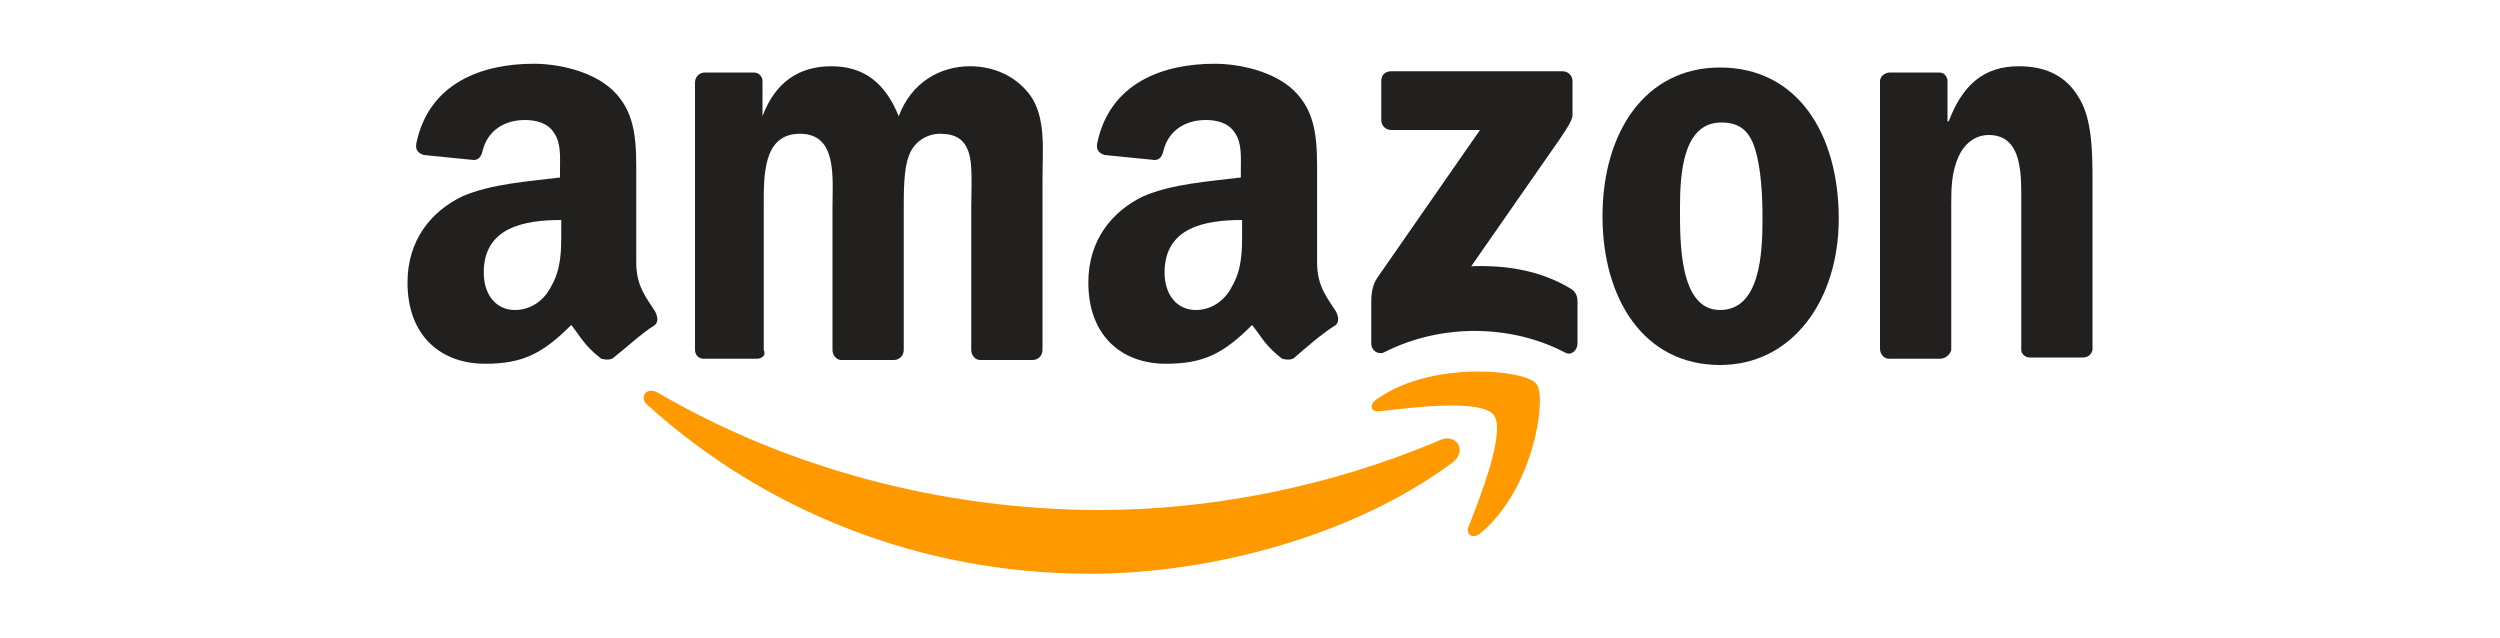 <svg xmlns="http://www.w3.org/2000/svg" xmlns:xlink="http://www.w3.org/1999/xlink" id="Layer_1" x="0px" y="0px" viewBox="0 0 200 51" style="enable-background:new 0 0 200 51;" xml:space="preserve"><style type="text/css">	.st0{fill:#FF9900;}	.st1{fill:#221F1F;}</style><g>	<path id="path8" class="st0" d="M116.2,37c-7.8,5.8-19.2,8.9-29,8.9c-13.7,0-26.1-5.1-35.4-13.5c-0.7-0.6-0.1-1.5,0.8-1   c10.1,5.9,22.5,9.4,35.4,9.4c8.7,0,18.2-1.8,27-5.5C116.4,34.5,117.5,36,116.2,37"></path>	<path id="path10" class="st0" d="M119.5,33.2c-1-1.3-6.6-0.6-9.1-0.3c-0.8,0.1-0.9-0.6-0.2-1c4.4-3.1,11.9-2.3,12.7-1.2   c0.9,1-0.2,8.4-4.4,11.9c-0.6,0.6-1.3,0.2-1-0.5C118.4,39.8,120.5,34.5,119.5,33.2"></path>	<path id="path12" class="st1" d="M110.5,9.6V6.5c0-0.5,0.3-0.8,0.8-0.8H125c0.4,0,0.8,0.3,0.8,0.8v2.7c0,0.4-0.4,1-1,1.9l-7.1,10.2   c2.7-0.1,5.4,0.3,7.8,1.7c0.6,0.3,0.7,0.7,0.7,1.2v3.3c0,0.5-0.5,1-1,0.7c-4.2-2.2-9.8-2.4-14.5,0c-0.5,0.2-1-0.2-1-0.7v-3.2   c0-0.5,0-1.4,0.5-2.1l8.2-11.8h-7.1C110.9,10.4,110.5,10.1,110.5,9.6"></path>	<path id="path14" class="st1" d="M60.5,28.7h-4.2c-0.4,0-0.7-0.3-0.7-0.7V6.6c0-0.4,0.3-0.8,0.8-0.8h3.9c0.4,0,0.7,0.3,0.7,0.7v2.8   H61c1-2.7,2.9-4,5.5-4c2.6,0,4.3,1.3,5.4,4c1-2.7,3.3-4,5.7-4c1.8,0,3.6,0.7,4.8,2.3c1.3,1.8,1,4.4,1,6.7V28c0,0.4-0.3,0.8-0.8,0.8   h-4.2c-0.4,0-0.7-0.4-0.7-0.8V16.6c0-0.9,0.1-3.1-0.1-4c-0.3-1.5-1.2-1.9-2.4-1.9c-1,0-2.1,0.6-2.5,1.8c-0.4,1-0.4,2.9-0.4,4.1V28   c0,0.4-0.3,0.8-0.8,0.8h-4.2c-0.4,0-0.7-0.4-0.7-0.8V16.6c0-2.4,0.4-5.9-2.6-5.9c-3,0-2.9,3.4-2.9,5.9V28   C61.3,28.4,61,28.7,60.5,28.7"></path>	<path id="path16" class="st1" d="M137.6,5.4c6.2,0,9.5,5.3,9.5,12.1c0,6.5-3.7,11.7-9.5,11.7c-6.1,0-9.4-5.3-9.4-11.9   C128.2,10.6,131.6,5.4,137.6,5.4 M137.7,9.8c-3.1,0-3.3,4.2-3.3,6.8c0,2.6-0.1,8.2,3.2,8.2c3.2,0,3.4-4.5,3.4-7.3   c0-1.8-0.1-4-0.6-5.6C139.9,10.3,139,9.8,137.7,9.8"></path>	<path id="path18" class="st1" d="M155.2,28.7h-4.1c-0.4,0-0.7-0.4-0.7-0.8V6.5c0-0.4,0.4-0.7,0.8-0.7h3.9c0.4,0,0.6,0.2,0.7,0.6   v3.3h0.1c1.1-2.9,2.8-4.4,5.6-4.4c1.9,0,3.7,0.6,4.8,2.5c1.1,1.7,1.1,4.6,1.1,6.7V28c-0.1,0.4-0.4,0.6-0.8,0.6h-4.2   c-0.4,0-0.7-0.3-0.7-0.6V16.5c0-2.3,0.2-5.7-2.6-5.7c-1,0-1.9,0.6-2.4,1.7c-0.6,1.3-0.6,2.6-0.6,4V28   C156,28.4,155.6,28.7,155.2,28.7"></path>	<g id="use28" transform="translate(244.367)">		<path id="path30" class="st1" d="M-145,18.5v-0.9c-3,0-6.2,0.6-6.2,4.2c0,1.8,1,3,2.5,3c1.2,0,2.3-0.7,2.9-1.9    C-145,21.5-145,20.1-145,18.5 M-140.8,28.6c-0.2,0.2-0.6,0.2-1,0.1c-1.4-1.1-1.6-1.7-2.4-2.7c-2.3,2.3-3.9,3.1-6.9,3.1    c-3.5,0-6.2-2.2-6.2-6.5c0-3.4,1.9-5.7,4.4-6.9c2.3-1,5.4-1.2,7.8-1.5v-0.6c0-1,0.1-2.2-0.5-3c-0.5-0.8-1.5-1-2.3-1    c-1.6,0-3,0.8-3.4,2.5c-0.1,0.4-0.3,0.7-0.7,0.7l-4-0.4c-0.3-0.1-0.7-0.3-0.6-0.9c1-4.9,5.3-6.4,9.4-6.4c2,0,4.7,0.6,6.3,2.1    c2,1.9,1.9,4.4,1.9,7.2V21c0,1.9,0.8,2.8,1.5,3.9c0.2,0.4,0.3,0.8,0,1.1C-138.5,26.6-140,27.9-140.8,28.6L-140.8,28.6"></path>	</g>	<path id="path30_00000176028521069844997510000002327739160038865078_" class="st1" d="M44.9,18.5v-0.9c-3,0-6.2,0.6-6.2,4.2   c0,1.8,1,3,2.5,3c1.2,0,2.3-0.7,2.9-1.9C44.9,21.5,44.9,20.1,44.9,18.5 M49.1,28.6c-0.2,0.2-0.6,0.2-1,0.1   c-1.4-1.1-1.6-1.7-2.4-2.7c-2.3,2.3-3.9,3.1-6.9,3.1c-3.5,0-6.2-2.2-6.2-6.5c0-3.4,1.9-5.7,4.4-6.9c2.3-1,5.4-1.2,7.8-1.5v-0.6   c0-1,0.1-2.2-0.5-3c-0.5-0.8-1.5-1-2.3-1c-1.6,0-3,0.8-3.4,2.5c-0.1,0.4-0.3,0.7-0.7,0.7l-4-0.4c-0.3-0.1-0.7-0.3-0.6-0.9   c1-4.9,5.3-6.4,9.4-6.4c2,0,4.7,0.6,6.3,2.1c2,1.9,1.9,4.4,1.9,7.2V21c0,1.9,0.8,2.8,1.5,3.9c0.2,0.4,0.3,0.8,0,1.1   C51.4,26.6,50,27.9,49.1,28.6L49.1,28.6"></path></g></svg>